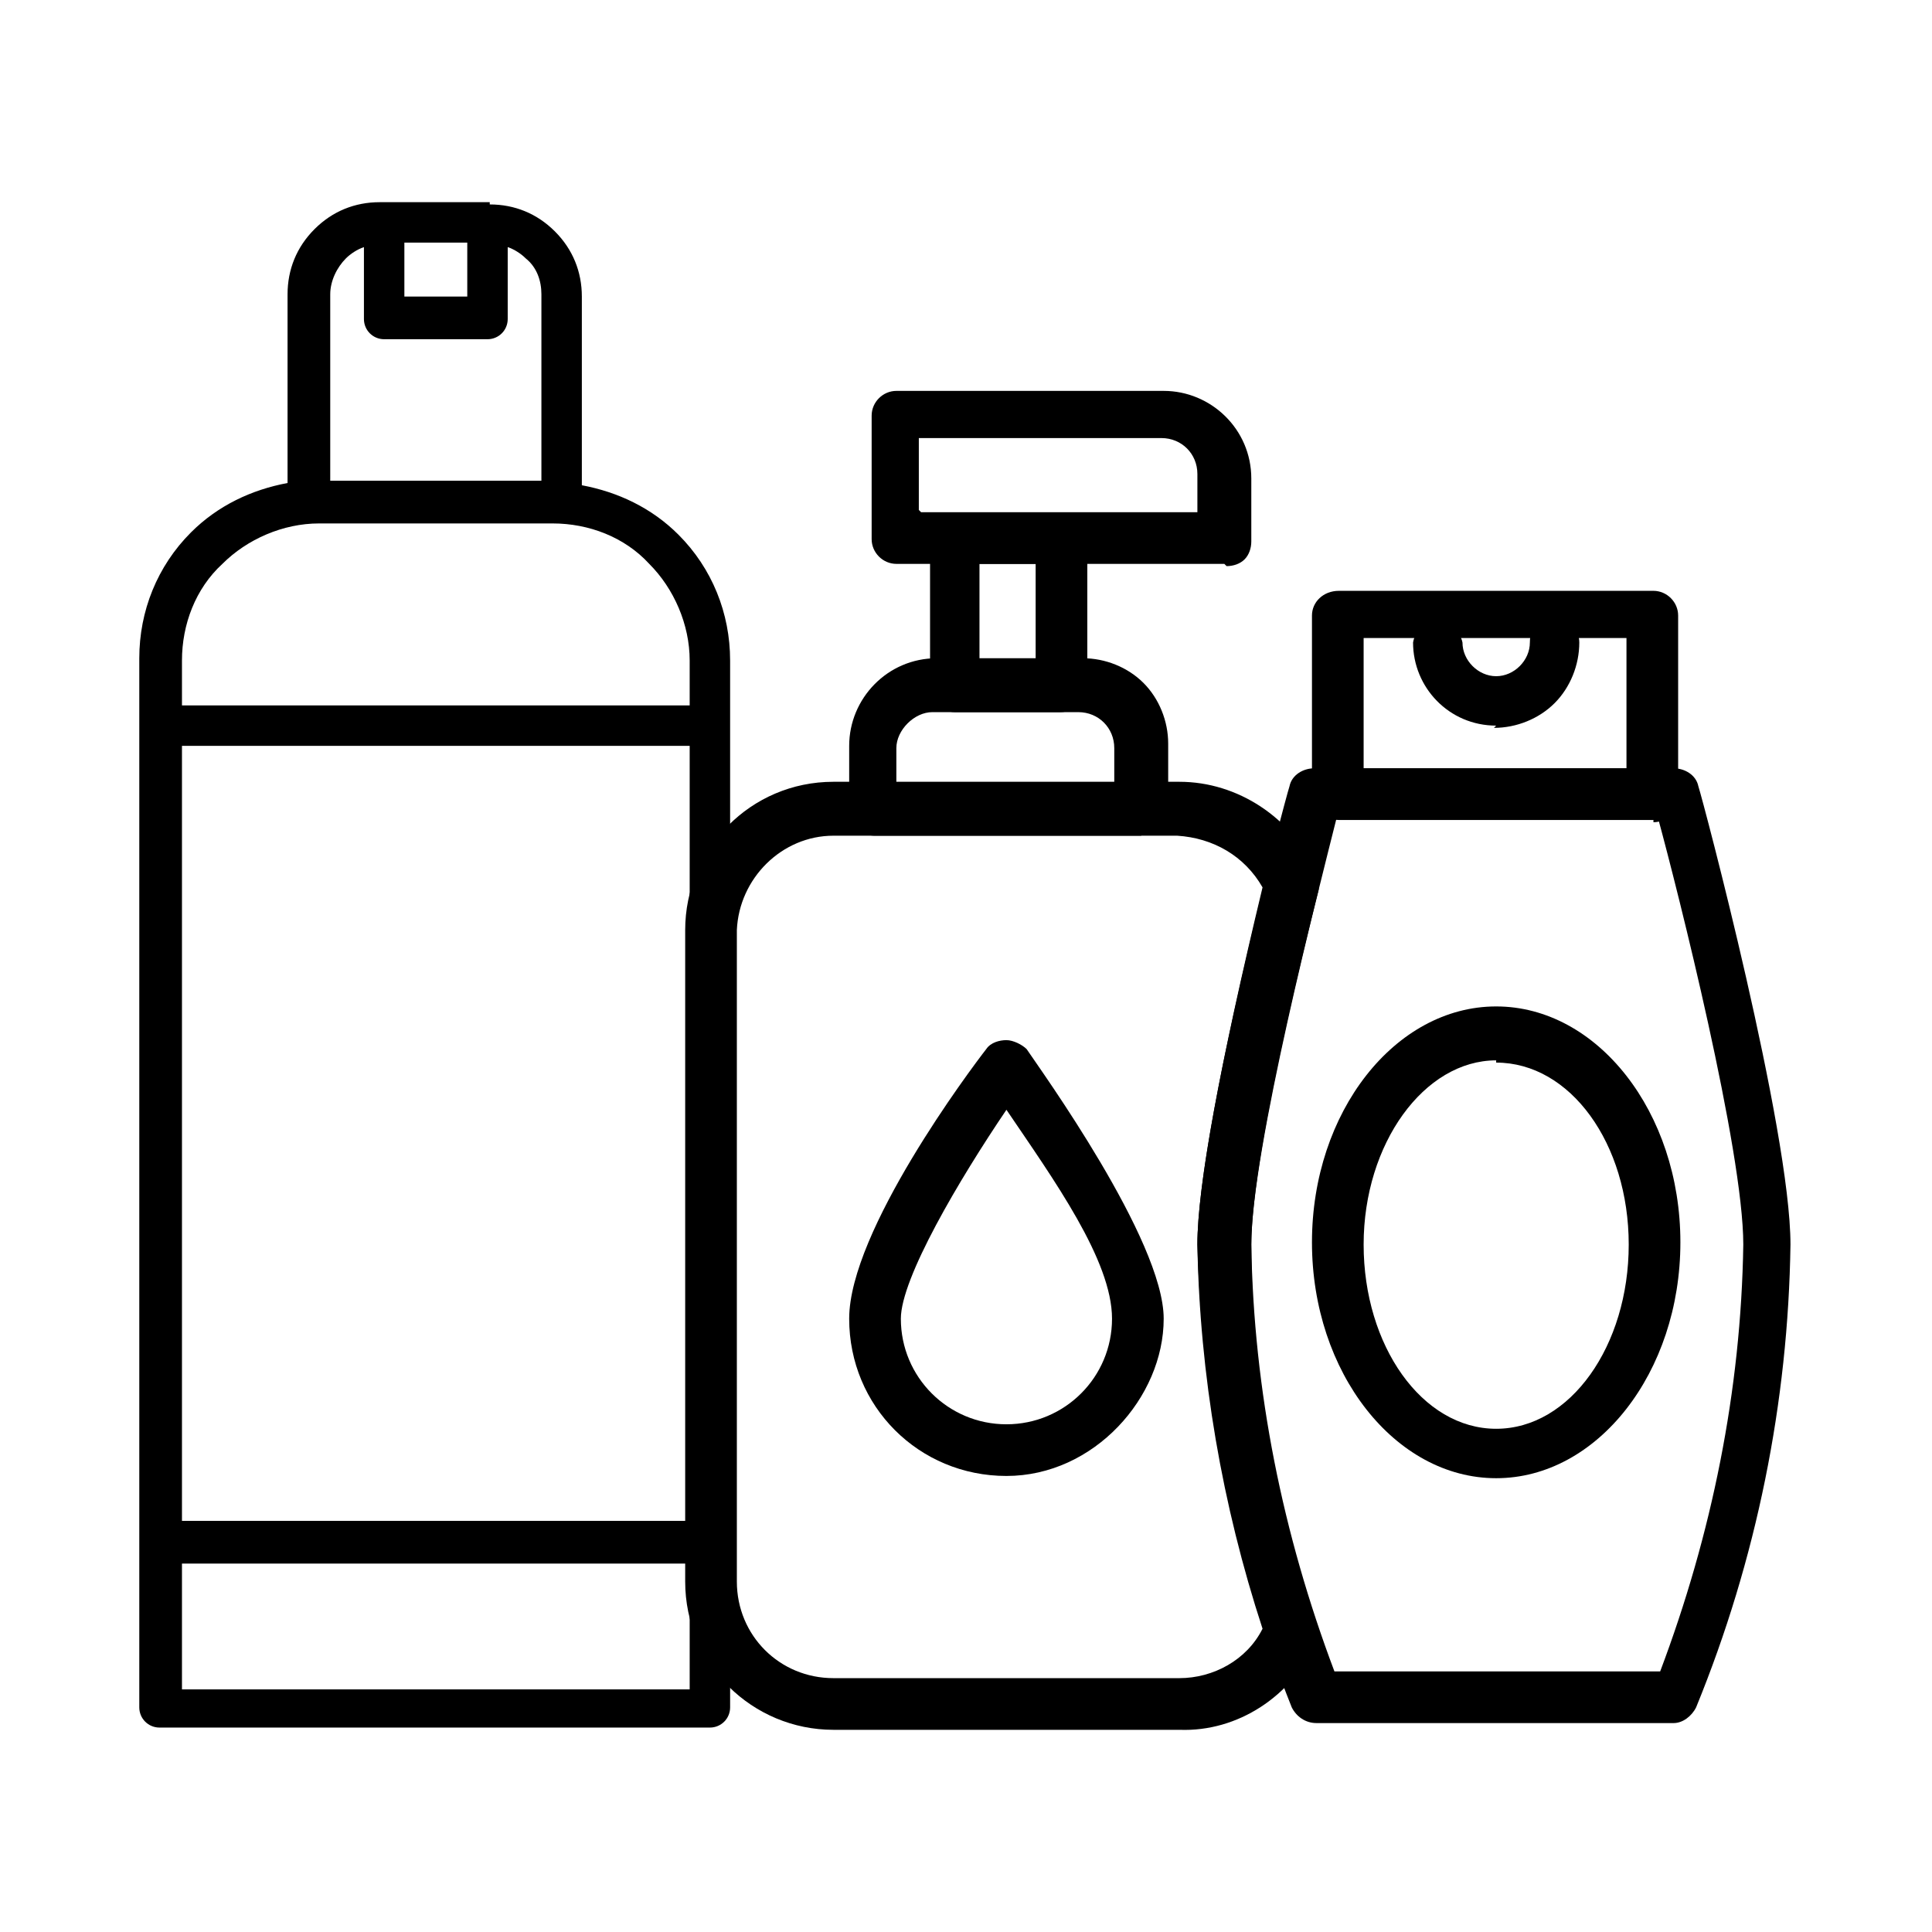 <?xml version="1.0" encoding="UTF-8"?>
<svg id="Layer_1" xmlns="http://www.w3.org/2000/svg" version="1.1" viewBox="0 0 86 86">
  <!-- Generator: Adobe Illustrator 29.4.0, SVG Export Plug-In . SVG Version: 2.1.0 Build 152)  -->
  <defs>
    <style>
      .st0 {
        fill-rule: evenodd;
      }
    </style>
  </defs>
  <path d="M74.6,76.7h-16c-.5,0-.9-.3-1.1-.7-2.6-6.5-4-13.5-4.2-20.6,0-5.1,3.9-19.8,4.1-20.4.1-.5.6-.8,1.1-.8h16c.5,0,1,.3,1.1.8.2.6,4.1,15.3,4.1,20.4-.1,7-1.5,14-4.2,20.6-.2.4-.6.7-1,.7h0ZM59.4,74.4h14.5c2.3-6.1,3.6-12.5,3.7-19,0-4.2-2.9-15.7-3.8-19h-14.3c-.8,3.2-3.8,14.8-3.8,19,.1,6.5,1.4,12.9,3.7,19h0Z"/>
  <path d="M52.5,77h-15.4c-3.6,0-6.6-2.9-6.6-6.6v-29c0-3.6,2.9-6.6,6.6-6.6h15.4c2.6,0,5,1.6,6.1,4,0,.1,0,.3.1.5,0,0,0,.2,0,.3-2,7.9-3,13.3-3,15.8,0,5.7,1.1,11.4,2.9,16.9.1.3.1.6,0,.8-1.1,2.4-3.5,4-6.1,3.9h0ZM37.1,37.2c-2.3,0-4.2,1.9-4.3,4.2v29c0,2.4,1.9,4.3,4.3,4.3h15.4c1.5,0,3-.8,3.7-2.2-1.8-5.5-2.8-11.3-2.9-17.1,0-2.6,1-8,2.9-15.9h0c-.8-1.4-2.2-2.2-3.8-2.3h-15.4Z"/>
  <path d="M50.8,37.2h-11.9c-.3,0-.6-.2-.8-.4-.2-.2-.3-.5-.3-.9v-2.7c0-2.1,1.7-3.9,3.9-3.9h6.5c1,0,2,.4,2.7,1.1.7.7,1.1,1.7,1.1,2.7v2.7c0,.3,0,.7-.3.9-.2.2-.6.4-.9.3h0ZM40,34.9h9.6v-1.6c0-.9-.7-1.6-1.6-1.6h-6.5c-.4,0-.8.2-1.1.5-.3.3-.5.7-.5,1.1v1.6Z"/>
  <path d="M54.5,25.1h-14.6c-.6,0-1.1-.5-1.1-1.1v-5.5c0-.6.5-1.1,1.1-1.1h11.9c2.1,0,3.9,1.7,3.9,3.9v2.8c0,.3-.1.6-.3.8s-.5.3-.8.3h0ZM41,22.8h12.3v-1.7c0-.9-.7-1.6-1.6-1.6h-10.8v3.2Z"/>
  <path d="M47.2,31.7h-4.7c-.6,0-1.1-.5-1.1-1.2v-6.5c0-.6.5-1.1,1.1-1.1h4.7c.6,0,1.1.5,1.2,1.1v6.5c0,.6-.5,1.2-1.2,1.2ZM43.6,29.4h2.5v-4.3h-2.5v4.3Z"/>
  <path d="M44.8,65.7c-3.9,0-7-3.1-7-7s5.4-11.1,6.1-12c.2-.3.6-.4.9-.4s.7.2.9.4c.6.9,6.1,8.5,6.1,12s-3.1,7-7,7h0ZM44.8,49.4c-2.1,3.1-4.7,7.5-4.7,9.3h0c0,2.6,2.1,4.7,4.7,4.7s4.7-2.1,4.7-4.7-2.6-6.2-4.7-9.3h0Z"/>
  <path d="M73.6,36.5h-14c-.6,0-1.1-.5-1.2-1.1v-8c0-.6.5-1.1,1.2-1.1h14c.6,0,1.1.5,1.1,1.1v8.1c0,.6-.5,1.1-1.1,1.1ZM60.7,34.2h11.7v-5.8s-11.7,0-11.7,0v5.8Z"/>
  <path d="M66.6,32.3c-2.1,0-3.7-1.7-3.7-3.7.1-.6.6-.9,1.1-.9s1,.4,1.1.9c0,.8.7,1.5,1.5,1.5s1.5-.7,1.5-1.5.5-1.1,1.1-1.1,1.1.5,1.1,1.1c0,1-.4,2-1.1,2.7-.7.7-1.7,1.1-2.7,1.1h0Z"/>
  <path d="M66.6,65.8c-4.5,0-8.2-4.7-8.2-10.5s3.7-10.5,8.2-10.5,8.2,4.7,8.2,10.5-3.7,10.5-8.2,10.5ZM66.6,47.2c-3.2,0-5.9,3.7-5.9,8.2s2.6,8.2,5.9,8.2,5.9-3.7,5.9-8.2-2.6-8.1-5.9-8.1h0Z"/>
  <path class="st0" d="M21.8,9h-4.9c-1.1,0-2.1.4-2.9,1.2-.8.8-1.2,1.8-1.2,2.9v8.4c-1.6.3-3.1,1-4.3,2.2-1.5,1.5-2.3,3.5-2.3,5.6v46.7c0,.5.4.9.9.9h24.5c.5,0,.9-.4.9-.9V29.4c0-2.1-.8-4.1-2.3-5.6-1.2-1.2-2.7-1.9-4.3-2.2v-8.4c0-1.1-.4-2.1-1.2-2.9-.8-.8-1.8-1.2-2.9-1.2h0ZM30.7,69.6v5.6H8.1v-5.6h22.6ZM8.1,33.2v34.5h22.6v-34.5H8.1ZM30.7,31.4H8.1v-2c0-1.6.6-3.2,1.8-4.3,1.1-1.1,2.7-1.8,4.3-1.8h10.4c1.6,0,3.2.6,4.3,1.8,1.1,1.1,1.8,2.7,1.8,4.3v2ZM22.6,11v3.2c0,.5-.4.9-.9.9h-4.6c-.5,0-.9-.4-.9-.9v-3.2c-.3.1-.6.3-.8.5-.4.4-.7,1-.7,1.6v8.3h9.4v-8.3c0-.6-.2-1.2-.7-1.6-.2-.2-.5-.4-.8-.5h0ZM20.8,10.8v2.4h-2.8v-2.4h2.8Z"/>
</svg>
